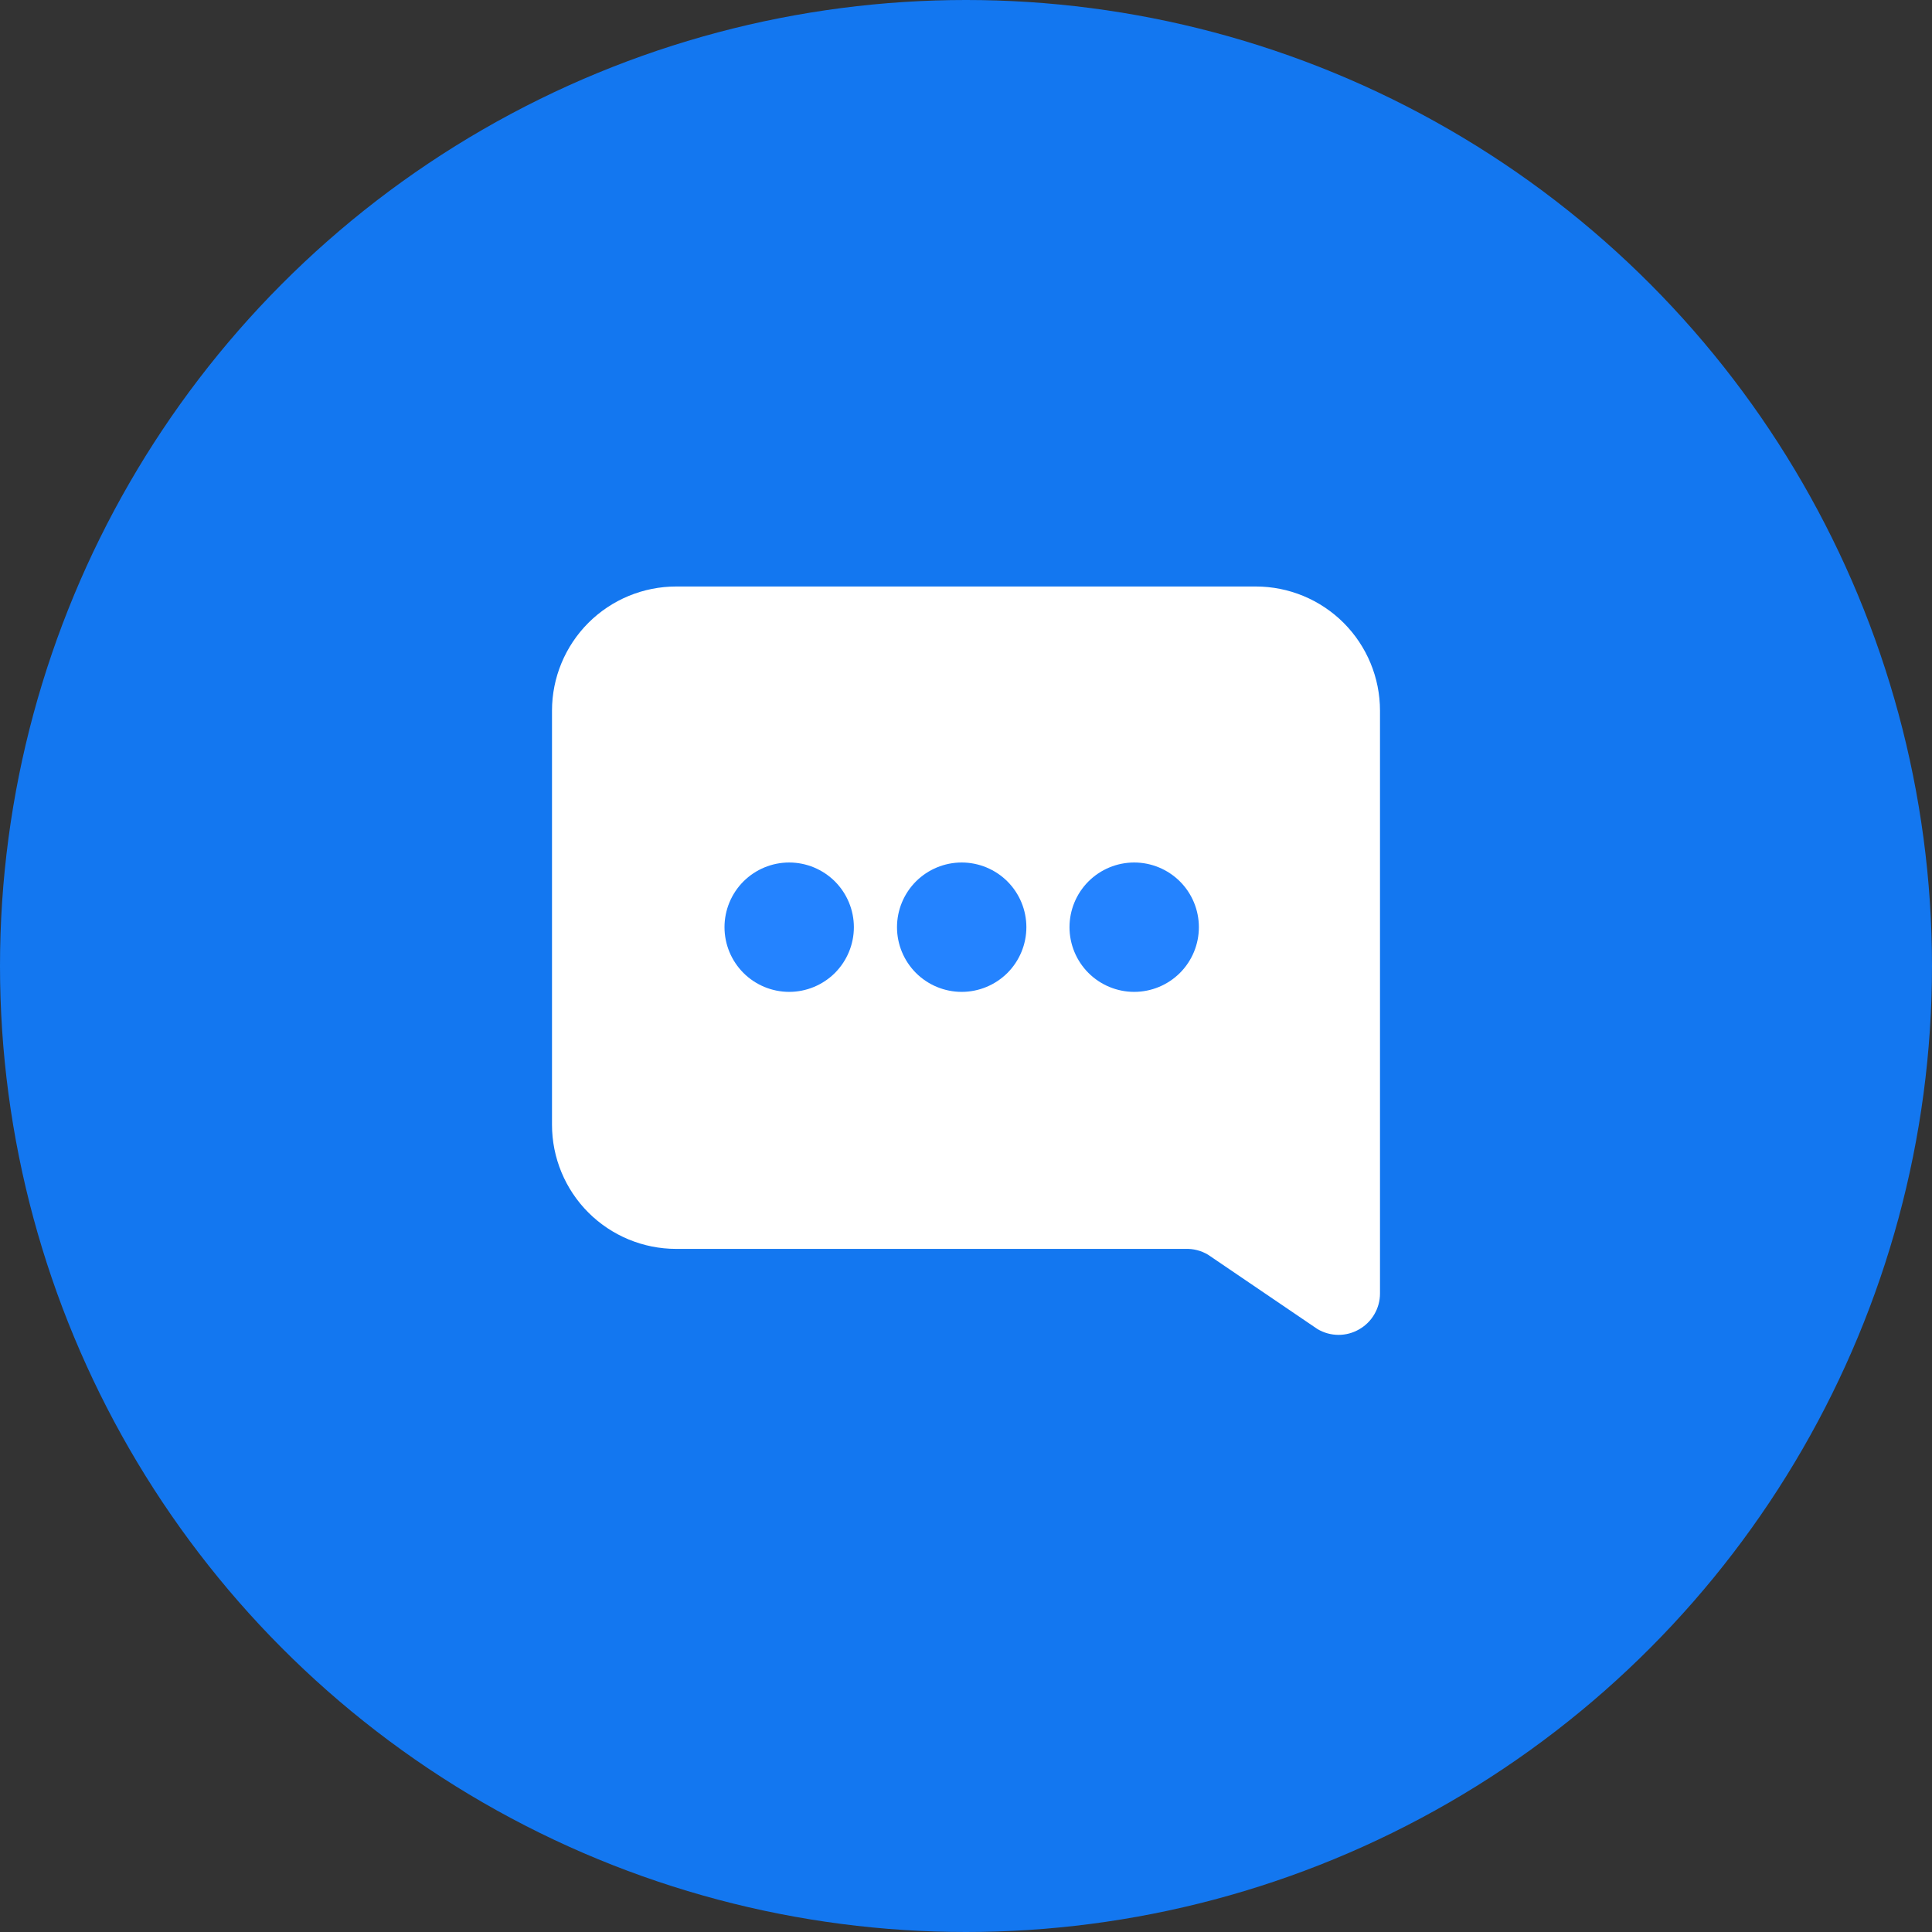 <svg width="56" height="56" viewBox="0 0 56 56" fill="none" xmlns="http://www.w3.org/2000/svg">
<rect x="0" y="0" width="56" height="56" fill="#333333" stroke="none"/>
<g id="Group 9681">
<circle id="Ellipse 11" cx="28" cy="28" r="28" fill="#1377F0"/>
<path id="Vector" d="M19.6 17H36.4C37.355 17 38.27 17.379 38.946 18.054C39.621 18.73 40 19.645 40 20.6V37.492C40 37.705 39.943 37.914 39.835 38.097C39.728 38.281 39.573 38.432 39.388 38.536C39.209 38.638 39.006 38.692 38.8 38.692C38.585 38.692 38.373 38.634 38.188 38.524L35.015 36.368C34.816 36.249 34.587 36.191 34.355 36.2H19.6C18.645 36.2 17.73 35.821 17.054 35.146C16.379 34.471 16 33.555 16 32.6V20.6C16 19.645 16.379 18.73 17.054 18.054C17.73 17.379 18.645 17 19.6 17Z" fill="white"/>
<path id="Vector_2" d="M29.75 26.875C29.75 27.372 29.552 27.849 29.201 28.201C28.849 28.552 28.372 28.75 27.875 28.75C27.378 28.75 26.901 28.552 26.549 28.201C26.198 27.849 26 27.372 26 26.875C26 26.378 26.198 25.901 26.549 25.549C26.901 25.198 27.378 25 27.875 25C28.372 25 28.849 25.198 29.201 25.549C29.552 25.901 29.75 26.378 29.75 26.875ZM34.75 26.875C34.75 27.372 34.553 27.849 34.201 28.201C33.849 28.552 33.372 28.75 32.875 28.75C32.378 28.75 31.901 28.552 31.549 28.201C31.198 27.849 31 27.372 31 26.875C31 26.378 31.198 25.901 31.549 25.549C31.901 25.198 32.378 25 32.875 25C33.372 25 33.849 25.198 34.201 25.549C34.553 25.901 34.75 26.378 34.75 26.875ZM24.75 26.875C24.75 27.372 24.552 27.849 24.201 28.201C23.849 28.552 23.372 28.75 22.875 28.75C22.378 28.75 21.901 28.552 21.549 28.201C21.198 27.849 21 27.372 21 26.875C21 26.378 21.198 25.901 21.549 25.549C21.901 25.198 22.378 25 22.875 25C23.372 25 23.849 25.198 24.201 25.549C24.552 25.901 24.75 26.378 24.75 26.875Z" fill="#2483FF"/>
</g>
</svg>
